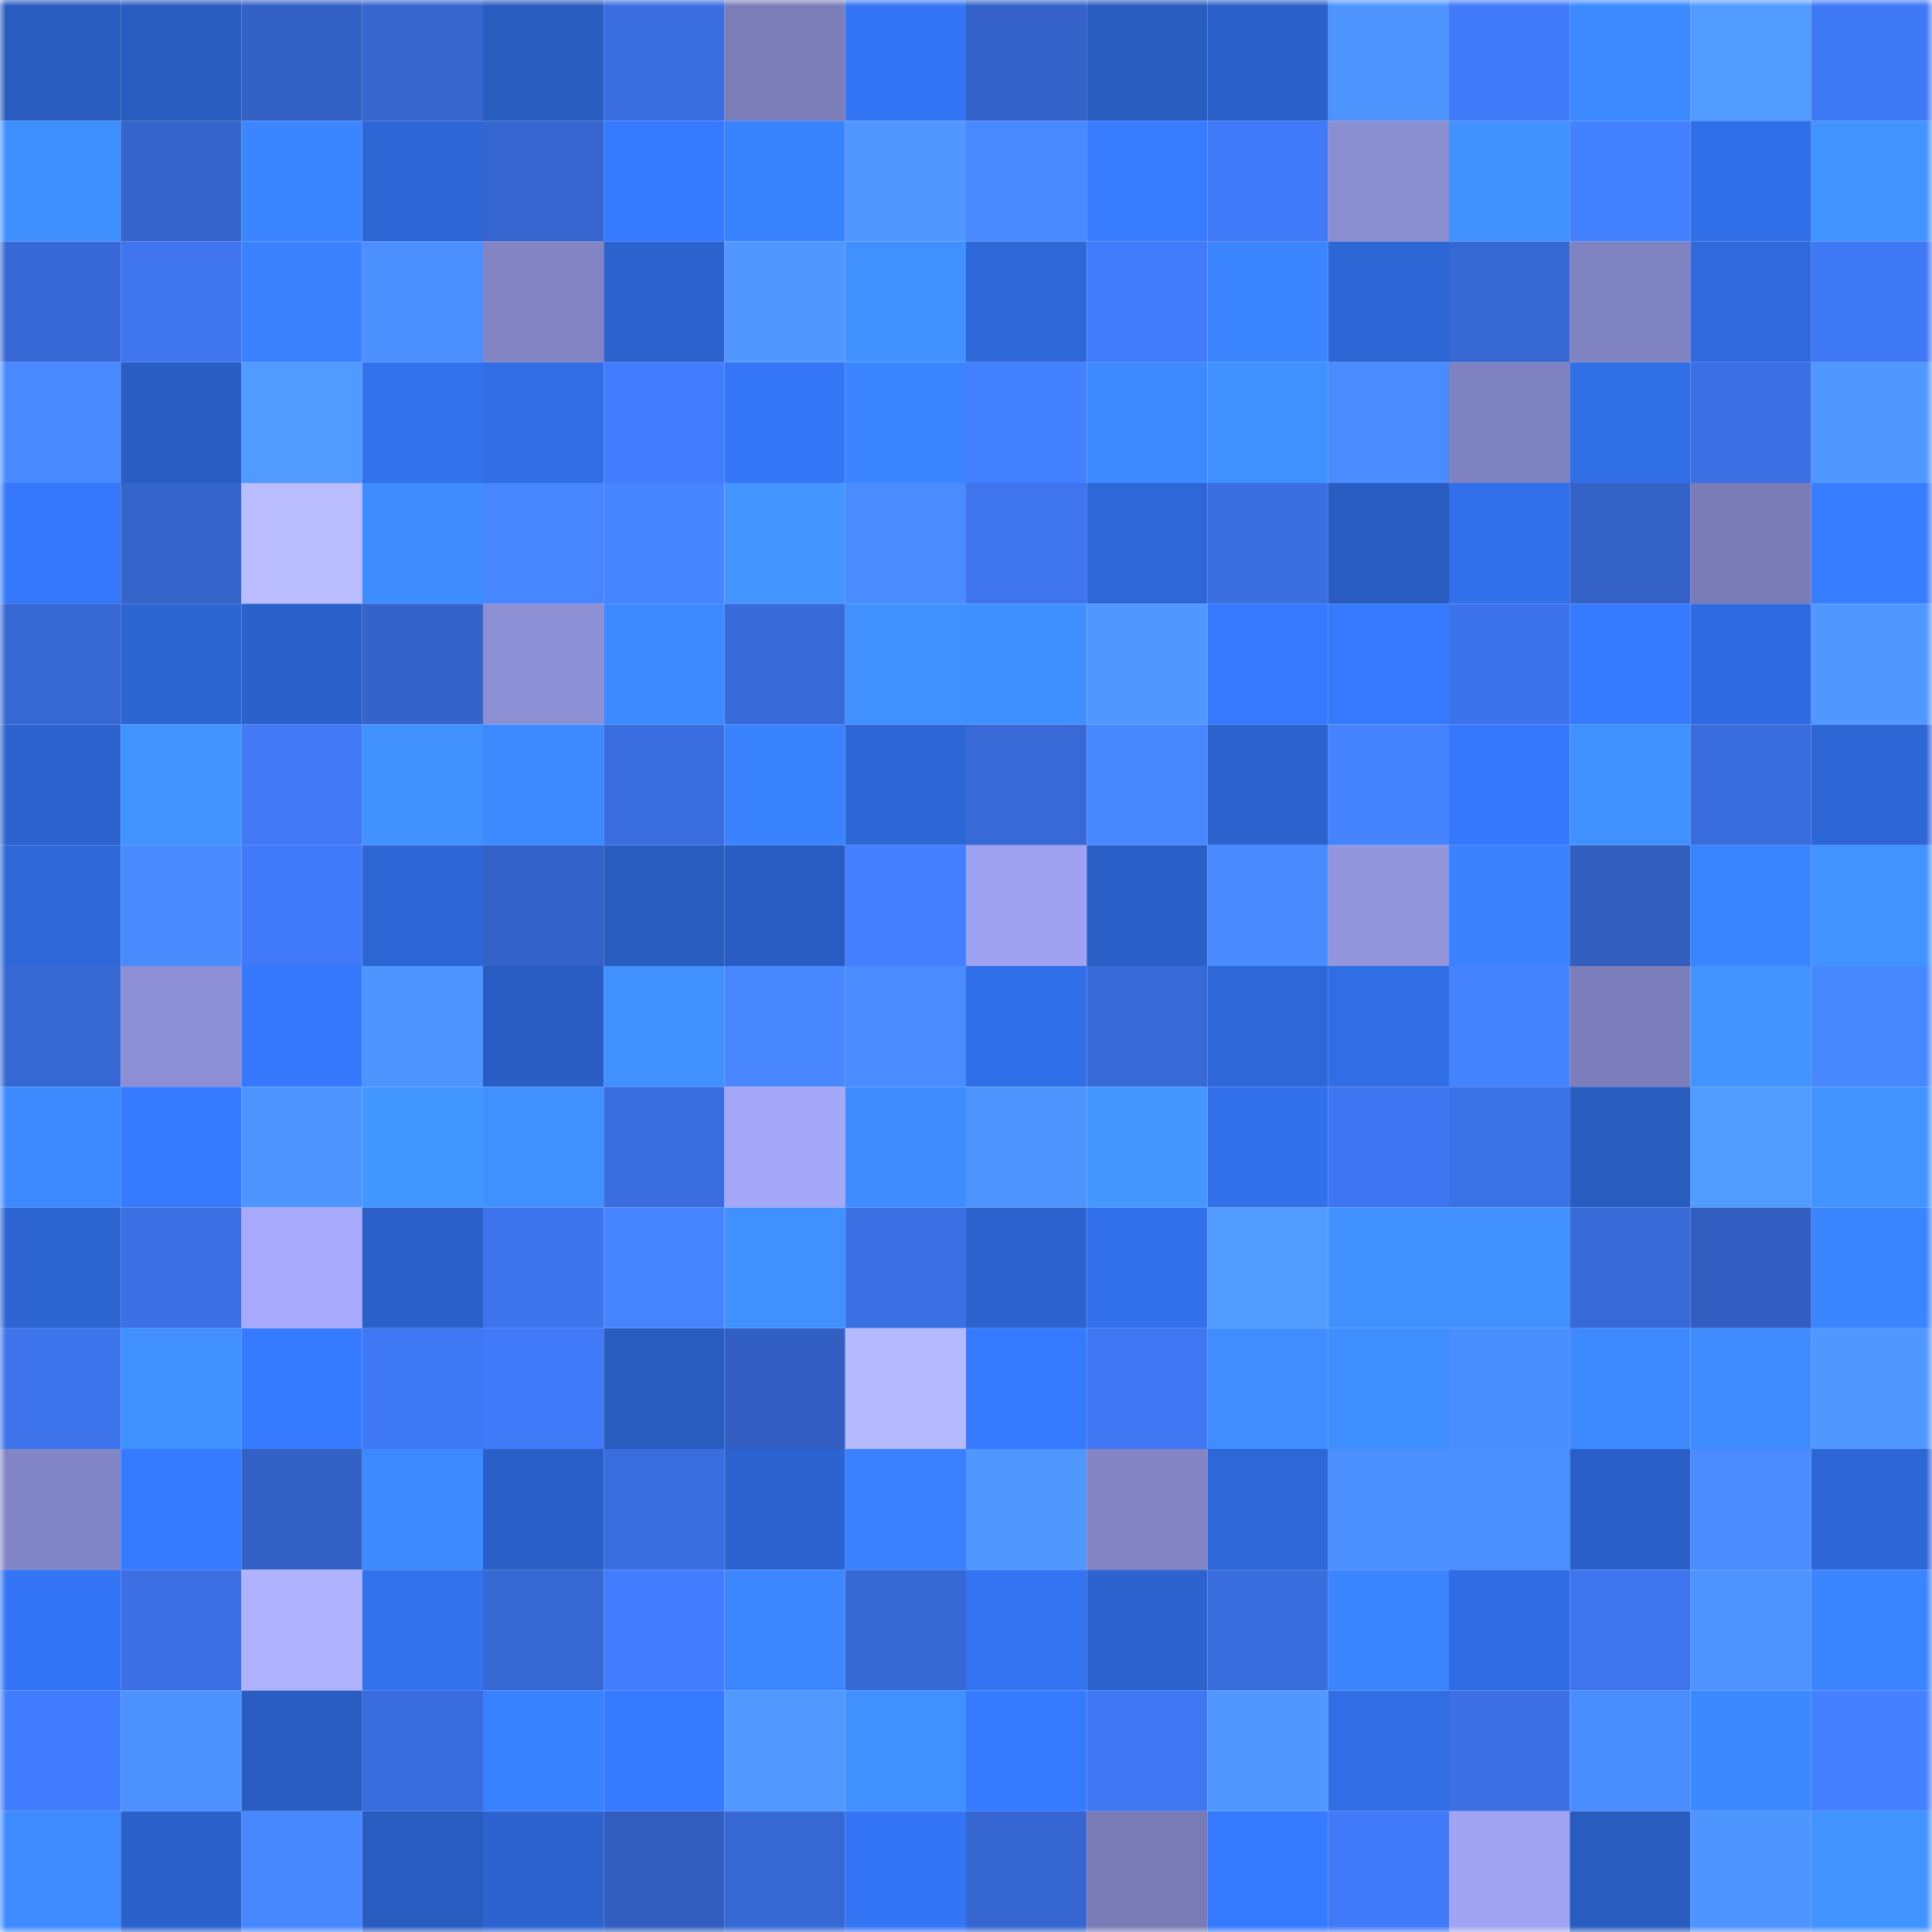 <svg viewBox="0 0 160 160" fill="none" role="img" xmlns="http://www.w3.org/2000/svg" width="240" height="240" name="basenames%2Cexoxy.base.eth"><mask id="397333630" mask-type="alpha" maskUnits="userSpaceOnUse" x="0" y="0" width="160" height="160"><rect width="160" height="160" fill="#FFFFFF"></rect></mask><g mask="url(#397333630)"><rect x="0" y="0" width="10" height="10" fill="#295cbf"></rect><rect x="10" y="0" width="10" height="10" fill="#295cbf"></rect><rect x="20" y="0" width="10" height="10" fill="#3361c6"></rect><rect x="30" y="0" width="10" height="10" fill="#3565cd"></rect><rect x="40" y="0" width="10" height="10" fill="#295cbf"></rect><rect x="50" y="0" width="10" height="10" fill="#3a6ddf"></rect><rect x="60" y="0" width="10" height="10" fill="#7c7eba"></rect><rect x="70" y="0" width="10" height="10" fill="#3475f5"></rect><rect x="80" y="0" width="10" height="10" fill="#3462c9"></rect><rect x="90" y="0" width="10" height="10" fill="#295cbf"></rect><rect x="100" y="0" width="10" height="10" fill="#2b61ca"></rect><rect x="110" y="0" width="10" height="10" fill="#4e94ff"></rect><rect x="120" y="0" width="10" height="10" fill="#407af9"></rect><rect x="130" y="0" width="10" height="10" fill="#3d89ff"></rect><rect x="140" y="0" width="10" height="10" fill="#529bff"></rect><rect x="150" y="0" width="10" height="10" fill="#3f78f5"></rect><rect x="0" y="10" width="10" height="10" fill="#3f8fff"></rect><rect x="10" y="10" width="10" height="10" fill="#3564cb"></rect><rect x="20" y="10" width="10" height="10" fill="#3b85ff"></rect><rect x="30" y="10" width="10" height="10" fill="#2d66d5"></rect><rect x="40" y="10" width="10" height="10" fill="#3665cf"></rect><rect x="50" y="10" width="10" height="10" fill="#367aff"></rect><rect x="60" y="10" width="10" height="10" fill="#3a83ff"></rect><rect x="70" y="10" width="10" height="10" fill="#5098ff"></rect><rect x="80" y="10" width="10" height="10" fill="#4889ff"></rect><rect x="90" y="10" width="10" height="10" fill="#377cff"></rect><rect x="100" y="10" width="10" height="10" fill="#407af8"></rect><rect x="110" y="10" width="10" height="10" fill="#8c8ed2"></rect><rect x="120" y="10" width="10" height="10" fill="#4192ff"></rect><rect x="130" y="10" width="10" height="10" fill="#4481ff"></rect><rect x="140" y="10" width="10" height="10" fill="#316fe9"></rect><rect x="150" y="10" width="10" height="10" fill="#4194ff"></rect><rect x="0" y="20" width="10" height="10" fill="#3768d5"></rect><rect x="10" y="20" width="10" height="10" fill="#3e75ef"></rect><rect x="20" y="20" width="10" height="10" fill="#3a82ff"></rect><rect x="30" y="20" width="10" height="10" fill="#4c90ff"></rect><rect x="40" y="20" width="10" height="10" fill="#8284c3"></rect><rect x="50" y="20" width="10" height="10" fill="#2c63cf"></rect><rect x="60" y="20" width="10" height="10" fill="#5098ff"></rect><rect x="70" y="20" width="10" height="10" fill="#4090ff"></rect><rect x="80" y="20" width="10" height="10" fill="#2e67d8"></rect><rect x="90" y="20" width="10" height="10" fill="#417bfb"></rect><rect x="100" y="20" width="10" height="10" fill="#3b86ff"></rect><rect x="110" y="20" width="10" height="10" fill="#2d66d5"></rect><rect x="120" y="20" width="10" height="10" fill="#3667d2"></rect><rect x="130" y="20" width="10" height="10" fill="#8083c1"></rect><rect x="140" y="20" width="10" height="10" fill="#2f69dc"></rect><rect x="150" y="20" width="10" height="10" fill="#3f78f5"></rect><rect x="0" y="30" width="10" height="10" fill="#4889ff"></rect><rect x="10" y="30" width="10" height="10" fill="#295dc3"></rect><rect x="20" y="30" width="10" height="10" fill="#519aff"></rect><rect x="30" y="30" width="10" height="10" fill="#3272ed"></rect><rect x="40" y="30" width="10" height="10" fill="#316ee6"></rect><rect x="50" y="30" width="10" height="10" fill="#427dff"></rect><rect x="60" y="30" width="10" height="10" fill="#3476f6"></rect><rect x="70" y="30" width="10" height="10" fill="#3b85ff"></rect><rect x="80" y="30" width="10" height="10" fill="#4380ff"></rect><rect x="90" y="30" width="10" height="10" fill="#3d89ff"></rect><rect x="100" y="30" width="10" height="10" fill="#4090ff"></rect><rect x="110" y="30" width="10" height="10" fill="#4a8cff"></rect><rect x="120" y="30" width="10" height="10" fill="#7f82c0"></rect><rect x="130" y="30" width="10" height="10" fill="#316fe7"></rect><rect x="140" y="30" width="10" height="10" fill="#3b70e4"></rect><rect x="150" y="30" width="10" height="10" fill="#5098ff"></rect><rect x="0" y="40" width="10" height="10" fill="#3578fb"></rect><rect x="10" y="40" width="10" height="10" fill="#3564cb"></rect><rect x="20" y="40" width="10" height="10" fill="#b9bcff"></rect><rect x="30" y="40" width="10" height="10" fill="#3e8cff"></rect><rect x="40" y="40" width="10" height="10" fill="#4786ff"></rect><rect x="50" y="40" width="10" height="10" fill="#4685ff"></rect><rect x="60" y="40" width="10" height="10" fill="#4396ff"></rect><rect x="70" y="40" width="10" height="10" fill="#4a8cff"></rect><rect x="80" y="40" width="10" height="10" fill="#3e75ef"></rect><rect x="90" y="40" width="10" height="10" fill="#2e67d7"></rect><rect x="100" y="40" width="10" height="10" fill="#3a6ee1"></rect><rect x="110" y="40" width="10" height="10" fill="#295cc1"></rect><rect x="120" y="40" width="10" height="10" fill="#3270eb"></rect><rect x="130" y="40" width="10" height="10" fill="#3462c7"></rect><rect x="140" y="40" width="10" height="10" fill="#797cb7"></rect><rect x="150" y="40" width="10" height="10" fill="#377dff"></rect><rect x="0" y="50" width="10" height="10" fill="#3767d3"></rect><rect x="10" y="50" width="10" height="10" fill="#2d65d3"></rect><rect x="20" y="50" width="10" height="10" fill="#2b61ca"></rect><rect x="30" y="50" width="10" height="10" fill="#3463c9"></rect><rect x="40" y="50" width="10" height="10" fill="#8c8fd4"></rect><rect x="50" y="50" width="10" height="10" fill="#3d89ff"></rect><rect x="60" y="50" width="10" height="10" fill="#386ad9"></rect><rect x="70" y="50" width="10" height="10" fill="#4090ff"></rect><rect x="80" y="50" width="10" height="10" fill="#3f8fff"></rect><rect x="90" y="50" width="10" height="10" fill="#5097ff"></rect><rect x="100" y="50" width="10" height="10" fill="#3679fe"></rect><rect x="110" y="50" width="10" height="10" fill="#3679fd"></rect><rect x="120" y="50" width="10" height="10" fill="#3d73ea"></rect><rect x="130" y="50" width="10" height="10" fill="#367aff"></rect><rect x="140" y="50" width="10" height="10" fill="#2f6be0"></rect><rect x="150" y="50" width="10" height="10" fill="#5098ff"></rect><rect x="0" y="60" width="10" height="10" fill="#2c63cf"></rect><rect x="10" y="60" width="10" height="10" fill="#4193ff"></rect><rect x="20" y="60" width="10" height="10" fill="#4078f6"></rect><rect x="30" y="60" width="10" height="10" fill="#4192ff"></rect><rect x="40" y="60" width="10" height="10" fill="#3d89ff"></rect><rect x="50" y="60" width="10" height="10" fill="#3a6ddf"></rect><rect x="60" y="60" width="10" height="10" fill="#3a83ff"></rect><rect x="70" y="60" width="10" height="10" fill="#2d66d5"></rect><rect x="80" y="60" width="10" height="10" fill="#3869d7"></rect><rect x="90" y="60" width="10" height="10" fill="#4787ff"></rect><rect x="100" y="60" width="10" height="10" fill="#2b62cd"></rect><rect x="110" y="60" width="10" height="10" fill="#4684ff"></rect><rect x="120" y="60" width="10" height="10" fill="#3578fb"></rect><rect x="130" y="60" width="10" height="10" fill="#4091ff"></rect><rect x="140" y="60" width="10" height="10" fill="#396cdd"></rect><rect x="150" y="60" width="10" height="10" fill="#2d66d5"></rect><rect x="0" y="70" width="10" height="10" fill="#2e68d9"></rect><rect x="10" y="70" width="10" height="10" fill="#498bff"></rect><rect x="20" y="70" width="10" height="10" fill="#4079f8"></rect><rect x="30" y="70" width="10" height="10" fill="#2d66d5"></rect><rect x="40" y="70" width="10" height="10" fill="#3462c9"></rect><rect x="50" y="70" width="10" height="10" fill="#295cbf"></rect><rect x="60" y="70" width="10" height="10" fill="#295dc3"></rect><rect x="70" y="70" width="10" height="10" fill="#4480ff"></rect><rect x="80" y="70" width="10" height="10" fill="#9fa2f0"></rect><rect x="90" y="70" width="10" height="10" fill="#2a5fc7"></rect><rect x="100" y="70" width="10" height="10" fill="#498bff"></rect><rect x="110" y="70" width="10" height="10" fill="#9396dd"></rect><rect x="120" y="70" width="10" height="10" fill="#3a82ff"></rect><rect x="130" y="70" width="10" height="10" fill="#325ebf"></rect><rect x="140" y="70" width="10" height="10" fill="#3a84ff"></rect><rect x="150" y="70" width="10" height="10" fill="#4194ff"></rect><rect x="0" y="80" width="10" height="10" fill="#3767d3"></rect><rect x="10" y="80" width="10" height="10" fill="#8d8fd4"></rect><rect x="20" y="80" width="10" height="10" fill="#3578fb"></rect><rect x="30" y="80" width="10" height="10" fill="#4e94ff"></rect><rect x="40" y="80" width="10" height="10" fill="#295dc3"></rect><rect x="50" y="80" width="10" height="10" fill="#4091ff"></rect><rect x="60" y="80" width="10" height="10" fill="#4887ff"></rect><rect x="70" y="80" width="10" height="10" fill="#4a8cff"></rect><rect x="80" y="80" width="10" height="10" fill="#316fe9"></rect><rect x="90" y="80" width="10" height="10" fill="#386ad7"></rect><rect x="100" y="80" width="10" height="10" fill="#2e67d8"></rect><rect x="110" y="80" width="10" height="10" fill="#316ee5"></rect><rect x="120" y="80" width="10" height="10" fill="#4583ff"></rect><rect x="130" y="80" width="10" height="10" fill="#7b7eba"></rect><rect x="140" y="80" width="10" height="10" fill="#4193ff"></rect><rect x="150" y="80" width="10" height="10" fill="#4888ff"></rect><rect x="0" y="90" width="10" height="10" fill="#3d89ff"></rect><rect x="10" y="90" width="10" height="10" fill="#367aff"></rect><rect x="20" y="90" width="10" height="10" fill="#4f95ff"></rect><rect x="30" y="90" width="10" height="10" fill="#4296ff"></rect><rect x="40" y="90" width="10" height="10" fill="#4091ff"></rect><rect x="50" y="90" width="10" height="10" fill="#3a6ddf"></rect><rect x="60" y="90" width="10" height="10" fill="#a4a7f7"></rect><rect x="70" y="90" width="10" height="10" fill="#3e8cff"></rect><rect x="80" y="90" width="10" height="10" fill="#4e94ff"></rect><rect x="90" y="90" width="10" height="10" fill="#4397ff"></rect><rect x="100" y="90" width="10" height="10" fill="#3271eb"></rect><rect x="110" y="90" width="10" height="10" fill="#3e76f1"></rect><rect x="120" y="90" width="10" height="10" fill="#3c72e8"></rect><rect x="130" y="90" width="10" height="10" fill="#295cbf"></rect><rect x="140" y="90" width="10" height="10" fill="#539cff"></rect><rect x="150" y="90" width="10" height="10" fill="#4194ff"></rect><rect x="0" y="100" width="10" height="10" fill="#2d65d3"></rect><rect x="10" y="100" width="10" height="10" fill="#3b6fe3"></rect><rect x="20" y="100" width="10" height="10" fill="#a7aafb"></rect><rect x="30" y="100" width="10" height="10" fill="#2b60c9"></rect><rect x="40" y="100" width="10" height="10" fill="#3d74ed"></rect><rect x="50" y="100" width="10" height="10" fill="#4685ff"></rect><rect x="60" y="100" width="10" height="10" fill="#4091ff"></rect><rect x="70" y="100" width="10" height="10" fill="#3b70e5"></rect><rect x="80" y="100" width="10" height="10" fill="#2c63cf"></rect><rect x="90" y="100" width="10" height="10" fill="#3271eb"></rect><rect x="100" y="100" width="10" height="10" fill="#529bff"></rect><rect x="110" y="100" width="10" height="10" fill="#4090ff"></rect><rect x="120" y="100" width="10" height="10" fill="#4091ff"></rect><rect x="130" y="100" width="10" height="10" fill="#386ad7"></rect><rect x="140" y="100" width="10" height="10" fill="#325ec1"></rect><rect x="150" y="100" width="10" height="10" fill="#3b85ff"></rect><rect x="0" y="110" width="10" height="10" fill="#3d73eb"></rect><rect x="10" y="110" width="10" height="10" fill="#4091ff"></rect><rect x="20" y="110" width="10" height="10" fill="#367bff"></rect><rect x="30" y="110" width="10" height="10" fill="#3f78f5"></rect><rect x="40" y="110" width="10" height="10" fill="#407af9"></rect><rect x="50" y="110" width="10" height="10" fill="#295cbf"></rect><rect x="60" y="110" width="10" height="10" fill="#325fc1"></rect><rect x="70" y="110" width="10" height="10" fill="#b6b9ff"></rect><rect x="80" y="110" width="10" height="10" fill="#367bff"></rect><rect x="90" y="110" width="10" height="10" fill="#3f77f3"></rect><rect x="100" y="110" width="10" height="10" fill="#3f8dff"></rect><rect x="110" y="110" width="10" height="10" fill="#3f8eff"></rect><rect x="120" y="110" width="10" height="10" fill="#4a8dff"></rect><rect x="130" y="110" width="10" height="10" fill="#3d89ff"></rect><rect x="140" y="110" width="10" height="10" fill="#3d8bff"></rect><rect x="150" y="110" width="10" height="10" fill="#5098ff"></rect><rect x="0" y="120" width="10" height="10" fill="#8386c6"></rect><rect x="10" y="120" width="10" height="10" fill="#367aff"></rect><rect x="20" y="120" width="10" height="10" fill="#3361c6"></rect><rect x="30" y="120" width="10" height="10" fill="#3d8aff"></rect><rect x="40" y="120" width="10" height="10" fill="#2a5fc7"></rect><rect x="50" y="120" width="10" height="10" fill="#3a6ddf"></rect><rect x="60" y="120" width="10" height="10" fill="#2c63d0"></rect><rect x="70" y="120" width="10" height="10" fill="#3981ff"></rect><rect x="80" y="120" width="10" height="10" fill="#5097ff"></rect><rect x="90" y="120" width="10" height="10" fill="#8385c5"></rect><rect x="100" y="120" width="10" height="10" fill="#2e67d8"></rect><rect x="110" y="120" width="10" height="10" fill="#4c90ff"></rect><rect x="120" y="120" width="10" height="10" fill="#4b8eff"></rect><rect x="130" y="120" width="10" height="10" fill="#2a5fc7"></rect><rect x="140" y="120" width="10" height="10" fill="#4a8cff"></rect><rect x="150" y="120" width="10" height="10" fill="#2d66d5"></rect><rect x="0" y="130" width="10" height="10" fill="#3475f5"></rect><rect x="10" y="130" width="10" height="10" fill="#3b6fe3"></rect><rect x="20" y="130" width="10" height="10" fill="#afb3ff"></rect><rect x="30" y="130" width="10" height="10" fill="#3272ed"></rect><rect x="40" y="130" width="10" height="10" fill="#3768d4"></rect><rect x="50" y="130" width="10" height="10" fill="#427dff"></rect><rect x="60" y="130" width="10" height="10" fill="#3c87ff"></rect><rect x="70" y="130" width="10" height="10" fill="#3769d5"></rect><rect x="80" y="130" width="10" height="10" fill="#3474f3"></rect><rect x="90" y="130" width="10" height="10" fill="#2c63cf"></rect><rect x="100" y="130" width="10" height="10" fill="#396cdc"></rect><rect x="110" y="130" width="10" height="10" fill="#3b85ff"></rect><rect x="120" y="130" width="10" height="10" fill="#306ce3"></rect><rect x="130" y="130" width="10" height="10" fill="#3e75ef"></rect><rect x="140" y="130" width="10" height="10" fill="#4e93ff"></rect><rect x="150" y="130" width="10" height="10" fill="#3b85ff"></rect><rect x="0" y="140" width="10" height="10" fill="#427cfe"></rect><rect x="10" y="140" width="10" height="10" fill="#4c91ff"></rect><rect x="20" y="140" width="10" height="10" fill="#295dc2"></rect><rect x="30" y="140" width="10" height="10" fill="#396cdd"></rect><rect x="40" y="140" width="10" height="10" fill="#3982ff"></rect><rect x="50" y="140" width="10" height="10" fill="#367aff"></rect><rect x="60" y="140" width="10" height="10" fill="#5199ff"></rect><rect x="70" y="140" width="10" height="10" fill="#4090ff"></rect><rect x="80" y="140" width="10" height="10" fill="#367aff"></rect><rect x="90" y="140" width="10" height="10" fill="#3f77f3"></rect><rect x="100" y="140" width="10" height="10" fill="#5097ff"></rect><rect x="110" y="140" width="10" height="10" fill="#316ee5"></rect><rect x="120" y="140" width="10" height="10" fill="#3b6fe3"></rect><rect x="130" y="140" width="10" height="10" fill="#4a8dff"></rect><rect x="140" y="140" width="10" height="10" fill="#3c88ff"></rect><rect x="150" y="140" width="10" height="10" fill="#4480ff"></rect><rect x="0" y="150" width="10" height="10" fill="#3d8bff"></rect><rect x="10" y="150" width="10" height="10" fill="#2b61cb"></rect><rect x="20" y="150" width="10" height="10" fill="#4888ff"></rect><rect x="30" y="150" width="10" height="10" fill="#295cc1"></rect><rect x="40" y="150" width="10" height="10" fill="#2c63cf"></rect><rect x="50" y="150" width="10" height="10" fill="#325ebf"></rect><rect x="60" y="150" width="10" height="10" fill="#3769d5"></rect><rect x="70" y="150" width="10" height="10" fill="#3475f5"></rect><rect x="80" y="150" width="10" height="10" fill="#3666d1"></rect><rect x="90" y="150" width="10" height="10" fill="#797bb6"></rect><rect x="100" y="150" width="10" height="10" fill="#367aff"></rect><rect x="110" y="150" width="10" height="10" fill="#417af9"></rect><rect x="120" y="150" width="10" height="10" fill="#a1a4f3"></rect><rect x="130" y="150" width="10" height="10" fill="#295cbf"></rect><rect x="140" y="150" width="10" height="10" fill="#4f95ff"></rect><rect x="150" y="150" width="10" height="10" fill="#4194ff"></rect></g></svg>